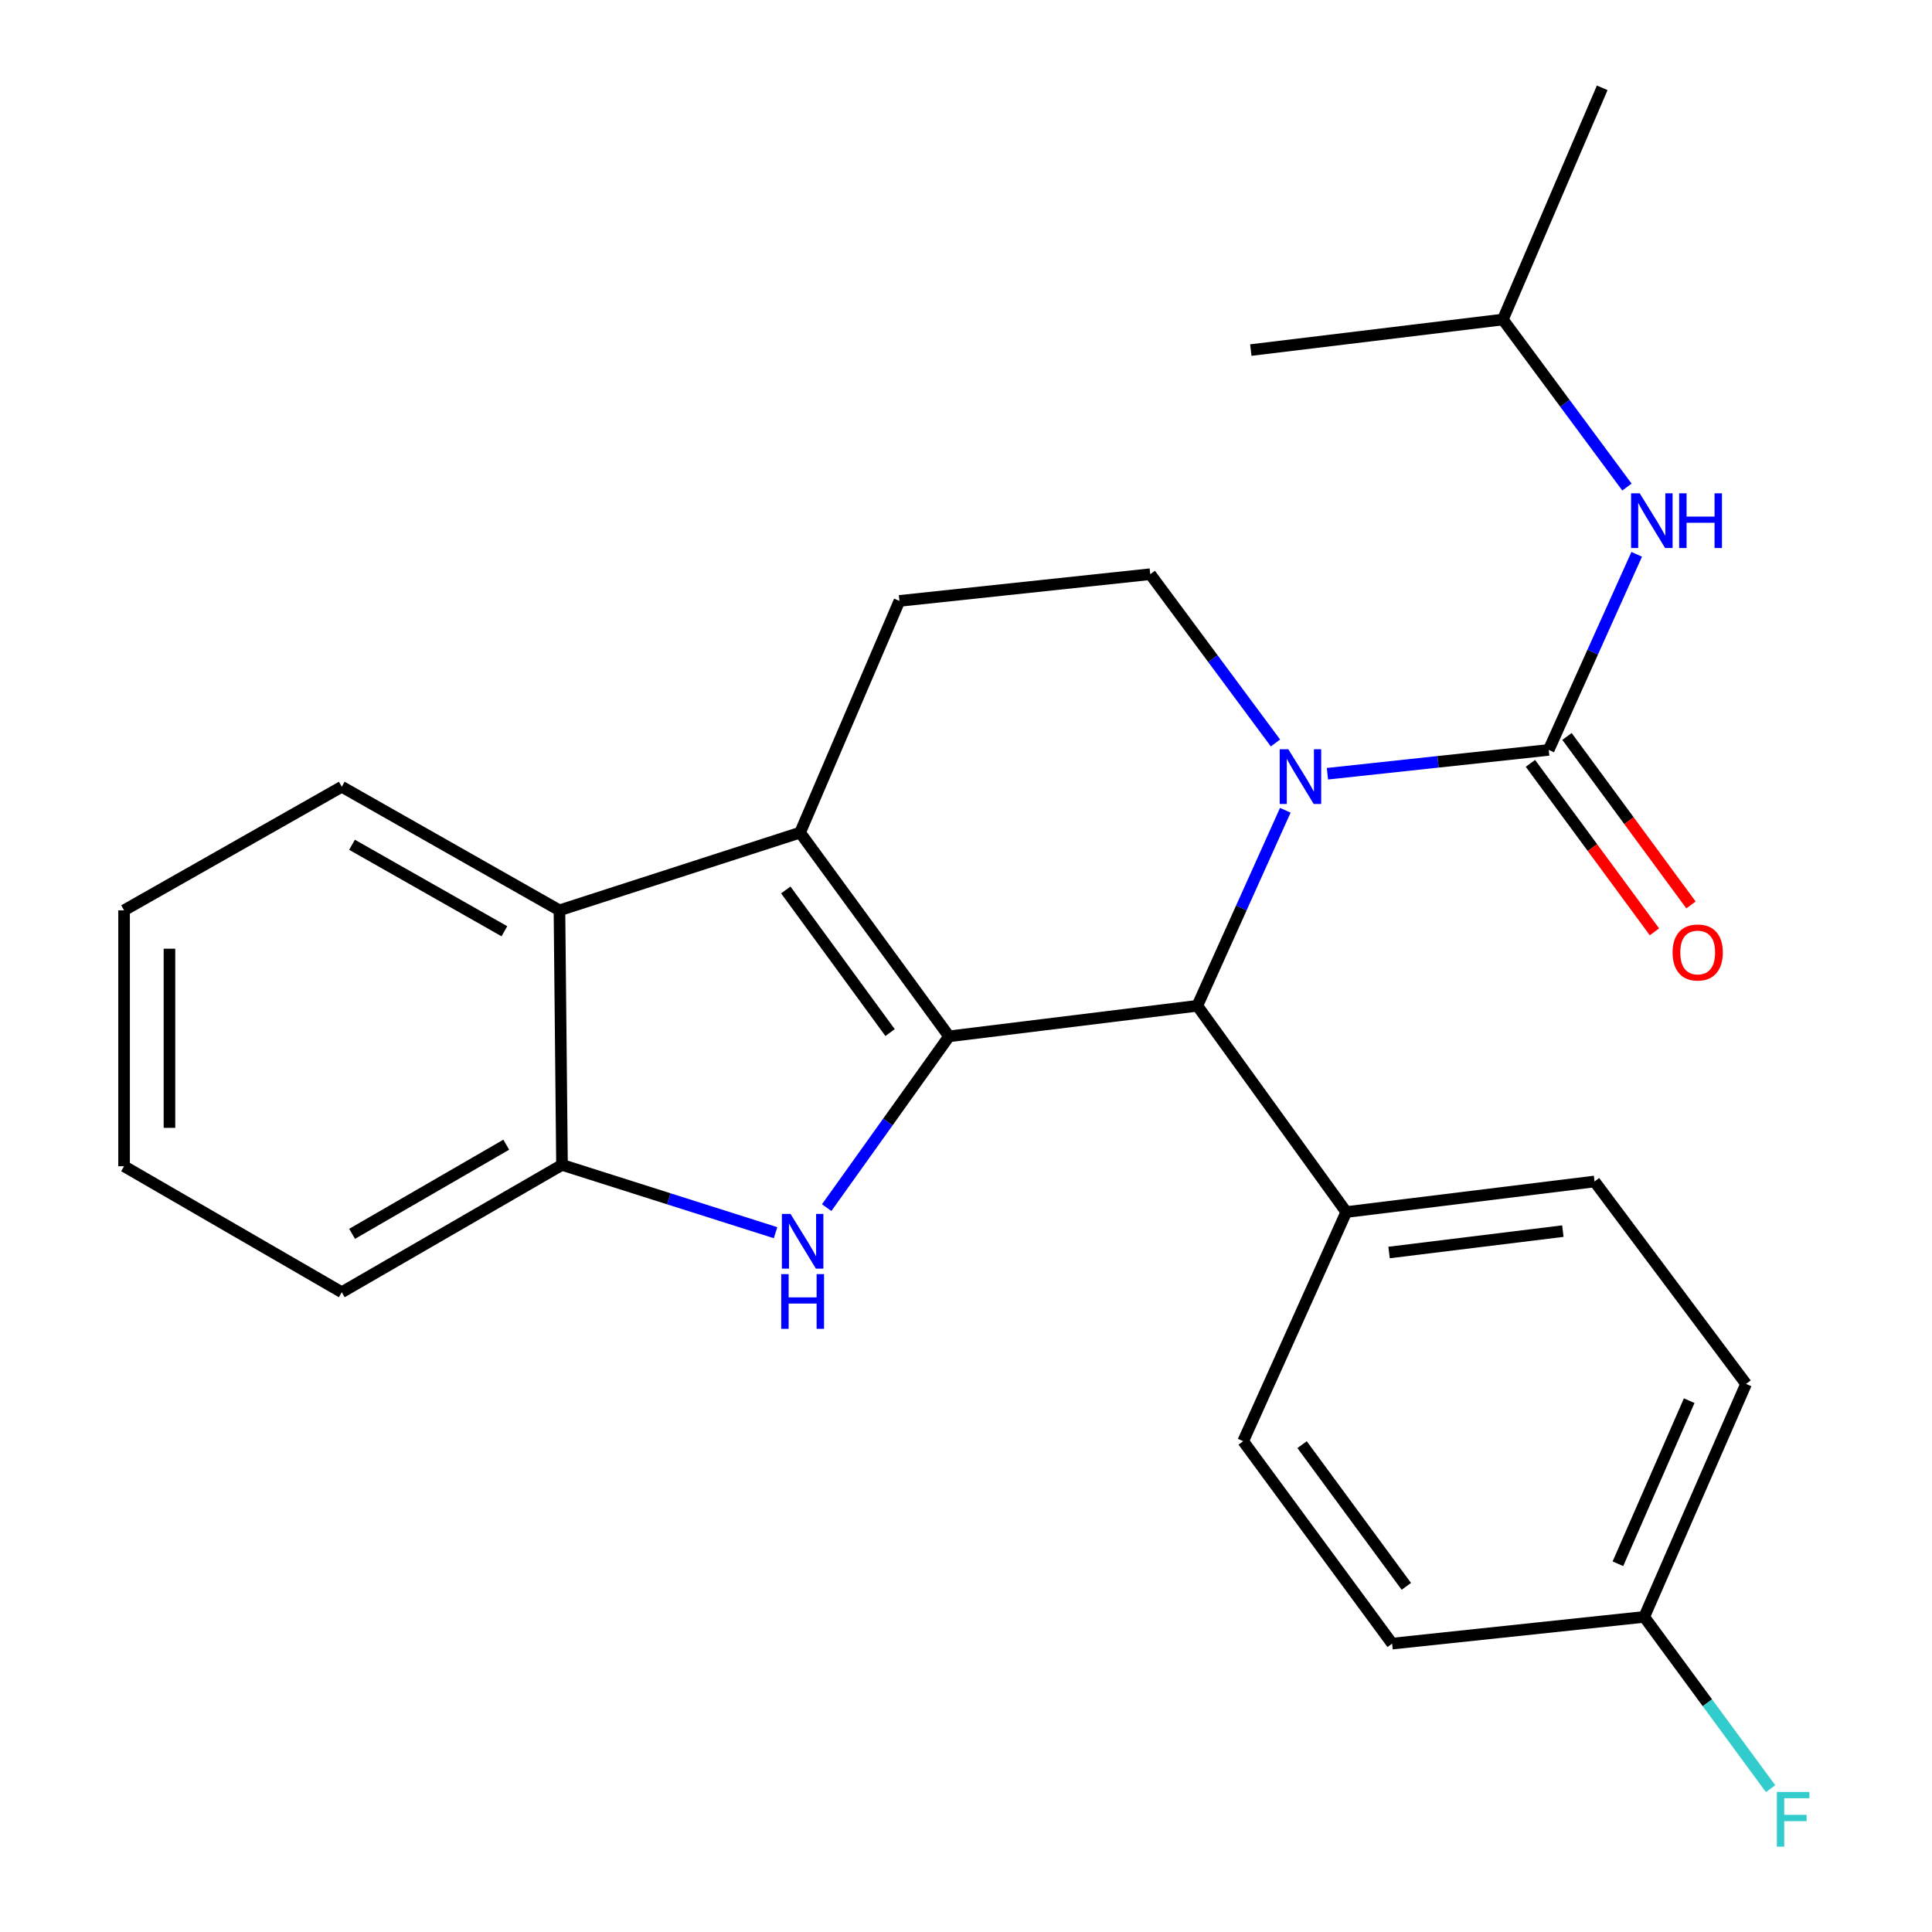 <?xml version='1.0' encoding='iso-8859-1'?>
<svg version='1.1' baseProfile='full'
              xmlns='http://www.w3.org/2000/svg'
                      xmlns:rdkit='http://www.rdkit.org/xml'
                      xmlns:xlink='http://www.w3.org/1999/xlink'
                  xml:space='preserve'
width='1000px' height='1000px' viewBox='0 0 1000 1000'>
<!-- END OF HEADER -->
<rect style='opacity:1.0;fill:#FFFFFF;stroke:none' width='1000' height='1000' x='0' y='0'> </rect>
<path class='bond-1' d='M 491.227,536.412 L 414.121,430.959' style='fill:none;fill-rule:evenodd;stroke:#000000;stroke-width:6px;stroke-linecap:butt;stroke-linejoin:miter;stroke-opacity:1' />
<path class='bond-1' d='M 460.698,534.46 L 406.724,460.642' style='fill:none;fill-rule:evenodd;stroke:#000000;stroke-width:6px;stroke-linecap:butt;stroke-linejoin:miter;stroke-opacity:1' />
<path class='bond-2' d='M 491.227,536.412 L 459.556,580.742' style='fill:none;fill-rule:evenodd;stroke:#000000;stroke-width:6px;stroke-linecap:butt;stroke-linejoin:miter;stroke-opacity:1' />
<path class='bond-2' d='M 459.556,580.742 L 427.884,625.072' style='fill:none;fill-rule:evenodd;stroke:#0000FF;stroke-width:6px;stroke-linecap:butt;stroke-linejoin:miter;stroke-opacity:1' />
<path class='bond-4' d='M 491.227,536.412 L 619.728,520.594' style='fill:none;fill-rule:evenodd;stroke:#000000;stroke-width:6px;stroke-linecap:butt;stroke-linejoin:miter;stroke-opacity:1' />
<path class='bond-0' d='M 665.272,419.397 L 642.5,469.995' style='fill:none;fill-rule:evenodd;stroke:#0000FF;stroke-width:6px;stroke-linecap:butt;stroke-linejoin:miter;stroke-opacity:1' />
<path class='bond-0' d='M 642.5,469.995 L 619.728,520.594' style='fill:none;fill-rule:evenodd;stroke:#000000;stroke-width:6px;stroke-linecap:butt;stroke-linejoin:miter;stroke-opacity:1' />
<path class='bond-3' d='M 687.079,400.481 L 744.344,394.316' style='fill:none;fill-rule:evenodd;stroke:#0000FF;stroke-width:6px;stroke-linecap:butt;stroke-linejoin:miter;stroke-opacity:1' />
<path class='bond-3' d='M 744.344,394.316 L 801.609,388.151' style='fill:none;fill-rule:evenodd;stroke:#000000;stroke-width:6px;stroke-linecap:butt;stroke-linejoin:miter;stroke-opacity:1' />
<path class='bond-7' d='M 660.182,384.563 L 627.772,340.88' style='fill:none;fill-rule:evenodd;stroke:#0000FF;stroke-width:6px;stroke-linecap:butt;stroke-linejoin:miter;stroke-opacity:1' />
<path class='bond-7' d='M 627.772,340.88 L 595.362,297.198' style='fill:none;fill-rule:evenodd;stroke:#000000;stroke-width:6px;stroke-linecap:butt;stroke-linejoin:miter;stroke-opacity:1' />
<path class='bond-5' d='M 414.121,430.959 L 289.574,471.182' style='fill:none;fill-rule:evenodd;stroke:#000000;stroke-width:6px;stroke-linecap:butt;stroke-linejoin:miter;stroke-opacity:1' />
<path class='bond-8' d='M 414.121,430.959 L 465.542,311.032' style='fill:none;fill-rule:evenodd;stroke:#000000;stroke-width:6px;stroke-linecap:butt;stroke-linejoin:miter;stroke-opacity:1' />
<path class='bond-6' d='M 401.432,638.044 L 346.162,620.495' style='fill:none;fill-rule:evenodd;stroke:#0000FF;stroke-width:6px;stroke-linecap:butt;stroke-linejoin:miter;stroke-opacity:1' />
<path class='bond-6' d='M 346.162,620.495 L 290.892,602.946' style='fill:none;fill-rule:evenodd;stroke:#000000;stroke-width:6px;stroke-linecap:butt;stroke-linejoin:miter;stroke-opacity:1' />
<path class='bond-9' d='M 801.609,388.151 L 824.382,337.533' style='fill:none;fill-rule:evenodd;stroke:#000000;stroke-width:6px;stroke-linecap:butt;stroke-linejoin:miter;stroke-opacity:1' />
<path class='bond-9' d='M 824.382,337.533 L 847.154,286.916' style='fill:none;fill-rule:evenodd;stroke:#0000FF;stroke-width:6px;stroke-linecap:butt;stroke-linejoin:miter;stroke-opacity:1' />
<path class='bond-11' d='M 792.149,395.114 L 824.242,438.715' style='fill:none;fill-rule:evenodd;stroke:#000000;stroke-width:6px;stroke-linecap:butt;stroke-linejoin:miter;stroke-opacity:1' />
<path class='bond-11' d='M 824.242,438.715 L 856.334,482.316' style='fill:none;fill-rule:evenodd;stroke:#FF0000;stroke-width:6px;stroke-linecap:butt;stroke-linejoin:miter;stroke-opacity:1' />
<path class='bond-11' d='M 811.069,381.188 L 843.161,424.789' style='fill:none;fill-rule:evenodd;stroke:#000000;stroke-width:6px;stroke-linecap:butt;stroke-linejoin:miter;stroke-opacity:1' />
<path class='bond-11' d='M 843.161,424.789 L 875.254,468.39' style='fill:none;fill-rule:evenodd;stroke:#FF0000;stroke-width:6px;stroke-linecap:butt;stroke-linejoin:miter;stroke-opacity:1' />
<path class='bond-10' d='M 619.728,520.594 L 696.835,627.352' style='fill:none;fill-rule:evenodd;stroke:#000000;stroke-width:6px;stroke-linecap:butt;stroke-linejoin:miter;stroke-opacity:1' />
<path class='bond-19' d='M 289.574,471.182 L 176.904,407.232' style='fill:none;fill-rule:evenodd;stroke:#000000;stroke-width:6px;stroke-linecap:butt;stroke-linejoin:miter;stroke-opacity:1' />
<path class='bond-19' d='M 261.077,482.02 L 182.208,437.255' style='fill:none;fill-rule:evenodd;stroke:#000000;stroke-width:6px;stroke-linecap:butt;stroke-linejoin:miter;stroke-opacity:1' />
<path class='bond-25' d='M 289.574,471.182 L 290.892,602.946' style='fill:none;fill-rule:evenodd;stroke:#000000;stroke-width:6px;stroke-linecap:butt;stroke-linejoin:miter;stroke-opacity:1' />
<path class='bond-20' d='M 290.892,602.946 L 176.904,668.855' style='fill:none;fill-rule:evenodd;stroke:#000000;stroke-width:6px;stroke-linecap:butt;stroke-linejoin:miter;stroke-opacity:1' />
<path class='bond-20' d='M 262.035,592.495 L 182.243,638.631' style='fill:none;fill-rule:evenodd;stroke:#000000;stroke-width:6px;stroke-linecap:butt;stroke-linejoin:miter;stroke-opacity:1' />
<path class='bond-26' d='M 595.362,297.198 L 465.542,311.032' style='fill:none;fill-rule:evenodd;stroke:#000000;stroke-width:6px;stroke-linecap:butt;stroke-linejoin:miter;stroke-opacity:1' />
<path class='bond-18' d='M 842.103,252.104 L 809.993,208.743' style='fill:none;fill-rule:evenodd;stroke:#0000FF;stroke-width:6px;stroke-linecap:butt;stroke-linejoin:miter;stroke-opacity:1' />
<path class='bond-18' d='M 809.993,208.743 L 777.882,165.381' style='fill:none;fill-rule:evenodd;stroke:#000000;stroke-width:6px;stroke-linecap:butt;stroke-linejoin:miter;stroke-opacity:1' />
<path class='bond-12' d='M 696.835,627.352 L 825.336,611.534' style='fill:none;fill-rule:evenodd;stroke:#000000;stroke-width:6px;stroke-linecap:butt;stroke-linejoin:miter;stroke-opacity:1' />
<path class='bond-12' d='M 718.98,648.295 L 808.931,637.223' style='fill:none;fill-rule:evenodd;stroke:#000000;stroke-width:6px;stroke-linecap:butt;stroke-linejoin:miter;stroke-opacity:1' />
<path class='bond-13' d='M 696.835,627.352 L 643.468,745.961' style='fill:none;fill-rule:evenodd;stroke:#000000;stroke-width:6px;stroke-linecap:butt;stroke-linejoin:miter;stroke-opacity:1' />
<path class='bond-16' d='M 825.336,611.534 L 903.76,716.308' style='fill:none;fill-rule:evenodd;stroke:#000000;stroke-width:6px;stroke-linecap:butt;stroke-linejoin:miter;stroke-opacity:1' />
<path class='bond-15' d='M 643.468,745.961 L 720.561,850.735' style='fill:none;fill-rule:evenodd;stroke:#000000;stroke-width:6px;stroke-linecap:butt;stroke-linejoin:miter;stroke-opacity:1' />
<path class='bond-15' d='M 673.954,747.754 L 727.919,821.096' style='fill:none;fill-rule:evenodd;stroke:#000000;stroke-width:6px;stroke-linecap:butt;stroke-linejoin:miter;stroke-opacity:1' />
<path class='bond-14' d='M 851.047,836.901 L 720.561,850.735' style='fill:none;fill-rule:evenodd;stroke:#000000;stroke-width:6px;stroke-linecap:butt;stroke-linejoin:miter;stroke-opacity:1' />
<path class='bond-17' d='M 851.047,836.901 L 883.751,881.355' style='fill:none;fill-rule:evenodd;stroke:#000000;stroke-width:6px;stroke-linecap:butt;stroke-linejoin:miter;stroke-opacity:1' />
<path class='bond-17' d='M 883.751,881.355 L 916.455,925.81' style='fill:none;fill-rule:evenodd;stroke:#33CCCC;stroke-width:6px;stroke-linecap:butt;stroke-linejoin:miter;stroke-opacity:1' />
<path class='bond-27' d='M 851.047,836.901 L 903.76,716.308' style='fill:none;fill-rule:evenodd;stroke:#000000;stroke-width:6px;stroke-linecap:butt;stroke-linejoin:miter;stroke-opacity:1' />
<path class='bond-27' d='M 837.428,809.403 L 874.328,724.988' style='fill:none;fill-rule:evenodd;stroke:#000000;stroke-width:6px;stroke-linecap:butt;stroke-linejoin:miter;stroke-opacity:1' />
<path class='bond-21' d='M 777.882,165.381 L 647.423,181.199' style='fill:none;fill-rule:evenodd;stroke:#000000;stroke-width:6px;stroke-linecap:butt;stroke-linejoin:miter;stroke-opacity:1' />
<path class='bond-22' d='M 777.882,165.381 L 829.303,45.455' style='fill:none;fill-rule:evenodd;stroke:#000000;stroke-width:6px;stroke-linecap:butt;stroke-linejoin:miter;stroke-opacity:1' />
<path class='bond-23' d='M 176.904,407.232 L 64.22,471.182' style='fill:none;fill-rule:evenodd;stroke:#000000;stroke-width:6px;stroke-linecap:butt;stroke-linejoin:miter;stroke-opacity:1' />
<path class='bond-24' d='M 176.904,668.855 L 64.22,603.638' style='fill:none;fill-rule:evenodd;stroke:#000000;stroke-width:6px;stroke-linecap:butt;stroke-linejoin:miter;stroke-opacity:1' />
<path class='bond-28' d='M 64.22,471.182 L 64.22,603.638' style='fill:none;fill-rule:evenodd;stroke:#000000;stroke-width:6px;stroke-linecap:butt;stroke-linejoin:miter;stroke-opacity:1' />
<path class='bond-28' d='M 87.712,491.051 L 87.712,583.77' style='fill:none;fill-rule:evenodd;stroke:#000000;stroke-width:6px;stroke-linecap:butt;stroke-linejoin:miter;stroke-opacity:1' />
<path  class='atom-1' d='M 666.848 387.825
L 676.128 402.825
Q 677.048 404.305, 678.528 406.985
Q 680.008 409.665, 680.088 409.825
L 680.088 387.825
L 683.848 387.825
L 683.848 416.145
L 679.968 416.145
L 670.008 399.745
Q 668.848 397.825, 667.608 395.625
Q 666.408 393.425, 666.048 392.745
L 666.048 416.145
L 662.368 416.145
L 662.368 387.825
L 666.848 387.825
' fill='#0000FF'/>
<path  class='atom-3' d='M 409.179 628.331
L 418.459 643.331
Q 419.379 644.811, 420.859 647.491
Q 422.339 650.171, 422.419 650.331
L 422.419 628.331
L 426.179 628.331
L 426.179 656.651
L 422.299 656.651
L 412.339 640.251
Q 411.179 638.331, 409.939 636.131
Q 408.739 633.931, 408.379 633.251
L 408.379 656.651
L 404.699 656.651
L 404.699 628.331
L 409.179 628.331
' fill='#0000FF'/>
<path  class='atom-3' d='M 404.359 659.483
L 408.199 659.483
L 408.199 671.523
L 422.679 671.523
L 422.679 659.483
L 426.519 659.483
L 426.519 687.803
L 422.679 687.803
L 422.679 674.723
L 408.199 674.723
L 408.199 687.803
L 404.359 687.803
L 404.359 659.483
' fill='#0000FF'/>
<path  class='atom-10' d='M 848.728 255.343
L 858.008 270.343
Q 858.928 271.823, 860.408 274.503
Q 861.888 277.183, 861.968 277.343
L 861.968 255.343
L 865.728 255.343
L 865.728 283.663
L 861.848 283.663
L 851.888 267.263
Q 850.728 265.343, 849.488 263.143
Q 848.288 260.943, 847.928 260.263
L 847.928 283.663
L 844.248 283.663
L 844.248 255.343
L 848.728 255.343
' fill='#0000FF'/>
<path  class='atom-10' d='M 869.128 255.343
L 872.968 255.343
L 872.968 267.383
L 887.448 267.383
L 887.448 255.343
L 891.288 255.343
L 891.288 283.663
L 887.448 283.663
L 887.448 270.583
L 872.968 270.583
L 872.968 283.663
L 869.128 283.663
L 869.128 255.343
' fill='#0000FF'/>
<path  class='atom-12' d='M 865.728 493.005
Q 865.728 486.205, 869.088 482.405
Q 872.448 478.605, 878.728 478.605
Q 885.008 478.605, 888.368 482.405
Q 891.728 486.205, 891.728 493.005
Q 891.728 499.885, 888.328 503.805
Q 884.928 507.685, 878.728 507.685
Q 872.488 507.685, 869.088 503.805
Q 865.728 499.925, 865.728 493.005
M 878.728 504.485
Q 883.048 504.485, 885.368 501.605
Q 887.728 498.685, 887.728 493.005
Q 887.728 487.445, 885.368 484.645
Q 883.048 481.805, 878.728 481.805
Q 874.408 481.805, 872.048 484.605
Q 869.728 487.405, 869.728 493.005
Q 869.728 498.725, 872.048 501.605
Q 874.408 504.485, 878.728 504.485
' fill='#FF0000'/>
<path  class='atom-18' d='M 919.707 927.515
L 936.547 927.515
L 936.547 930.755
L 923.507 930.755
L 923.507 939.355
L 935.107 939.355
L 935.107 942.635
L 923.507 942.635
L 923.507 955.835
L 919.707 955.835
L 919.707 927.515
' fill='#33CCCC'/>
</svg>
